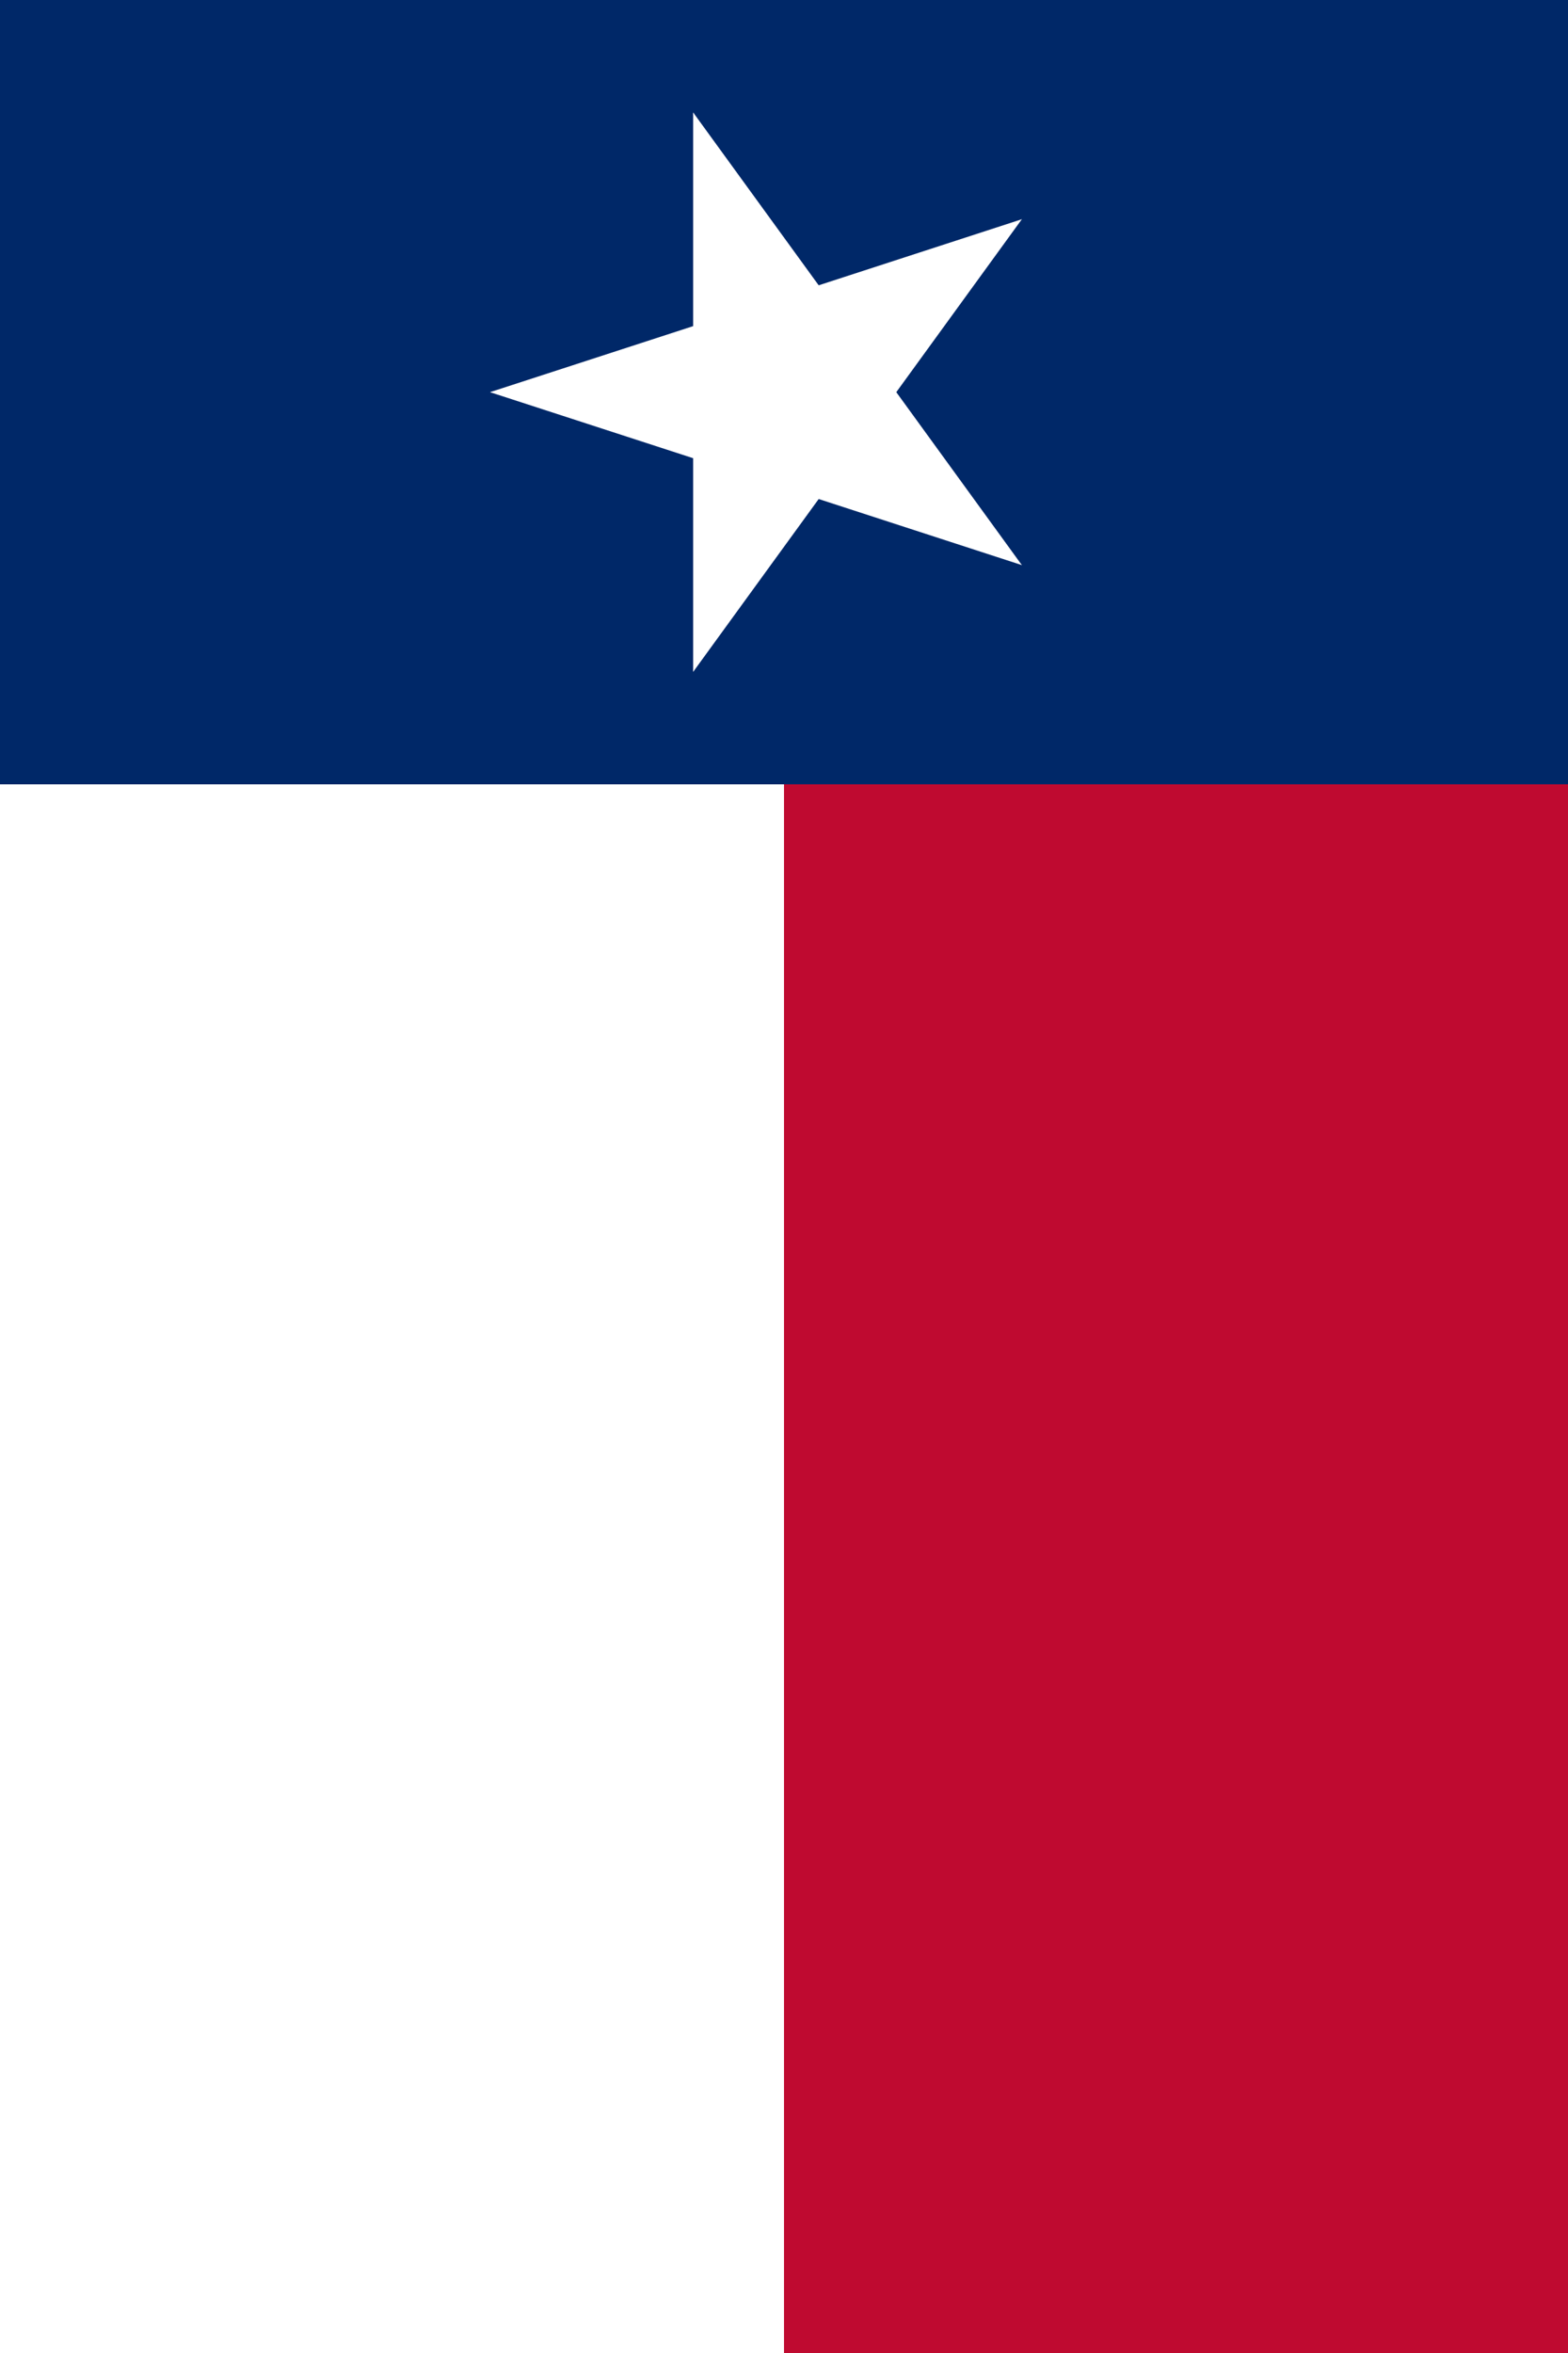 <?xml version="1.0" encoding="UTF-8" standalone="no"?>
<svg
   xmlns:dc="http://purl.org/dc/elements/1.1/"
   xmlns:cc="http://creativecommons.org/ns#"
   xmlns:rdf="http://www.w3.org/1999/02/22-rdf-syntax-ns#"
   xmlns:svg="http://www.w3.org/2000/svg"
   xmlns="http://www.w3.org/2000/svg"
   xmlns:xlink="http://www.w3.org/1999/xlink"
   xmlns:sodipodi="http://sodipodi.sourceforge.net/DTD/sodipodi-0.dtd"
   xmlns:inkscape="http://www.inkscape.org/namespaces/inkscape"
   version="1.0"
   width="720"
   height="1080"
   id="svg3013"
   inkscape:version="0.48.2 r9819"
   sodipodi:docname="Flag of Texas (proper vertical display).svg">
  <rect width="100%" height="100%" fill="#808080" stroke="none"/>
  <defs
     id="defs3037" />
  <sodipodi:namedview
     pagecolor="#ffffff"
     bordercolor="#666666"
     borderopacity="1"
     objecttolerance="10"
     gridtolerance="10"
     guidetolerance="10"
     inkscape:pageopacity="0"
     inkscape:pageshadow="2"
     inkscape:window-width="1280"
     inkscape:window-height="962"
     id="namedview3035"
     showgrid="false"
     inkscape:zoom="0.31388889"
     inkscape:cx="360"
     inkscape:cy="540"
     inkscape:window-x="-8"
     inkscape:window-y="-8"
     inkscape:window-maximized="1"
     inkscape:current-layer="svg3013"
     fit-margin-top="0"
     fit-margin-left="0"
     fit-margin-right="0"
     fit-margin-bottom="0" />
  <g
     id="g3041"
     transform="matrix(0,1,1,0,0,0)">
    <rect
       id="rect3015"
       height="720"
       width="1080"
       x="0"
       y="0"
       style="fill:#ffffff" />
    <rect
       id="rect3017"
       height="360"
       width="1080"
       y="360"
       x="0"
       style="fill:#bf0a30" />
    <rect
       id="rect3019"
       height="720"
       width="360"
       x="0"
       y="0"
       style="fill:#002868" />
    <g
       id="g3021"
       transform="translate(180,360)"
       style="fill:#ffffff">
      <g
         id="c">
        <path
           transform="matrix(0.951,0.309,-0.309,0.951,-41.717,-6.607)"
           d="M 0,-135 V 0 h 67.5"
           id="t"
           inkscape:connector-curvature="0" />
        <use
           id="use3025"
           transform="scale(-1,1)"
           xlink:href="#t"
           x="0"
           y="0"
           width="1080"
           height="720" />
      </g>
      <use
         id="use3027"
         transform="matrix(0.309,0.951,-0.951,0.309,0,0)"
         xlink:href="#c"
         x="0"
         y="0"
         width="1080"
         height="720" />
      <use
         id="use3029"
         transform="matrix(-0.809,0.588,-0.588,-0.809,0,0)"
         xlink:href="#c"
         x="0"
         y="0"
         width="1080"
         height="720" />
      <use
         id="use3031"
         transform="matrix(-0.809,-0.588,0.588,-0.809,0,0)"
         xlink:href="#c"
         x="0"
         y="0"
         width="1080"
         height="720" />
      <use
         id="use3033"
         transform="matrix(0.309,-0.951,0.951,0.309,0,0)"
         xlink:href="#c"
         x="0"
         y="0"
         width="1080"
         height="720" />
    </g>
  </g>
</svg>
